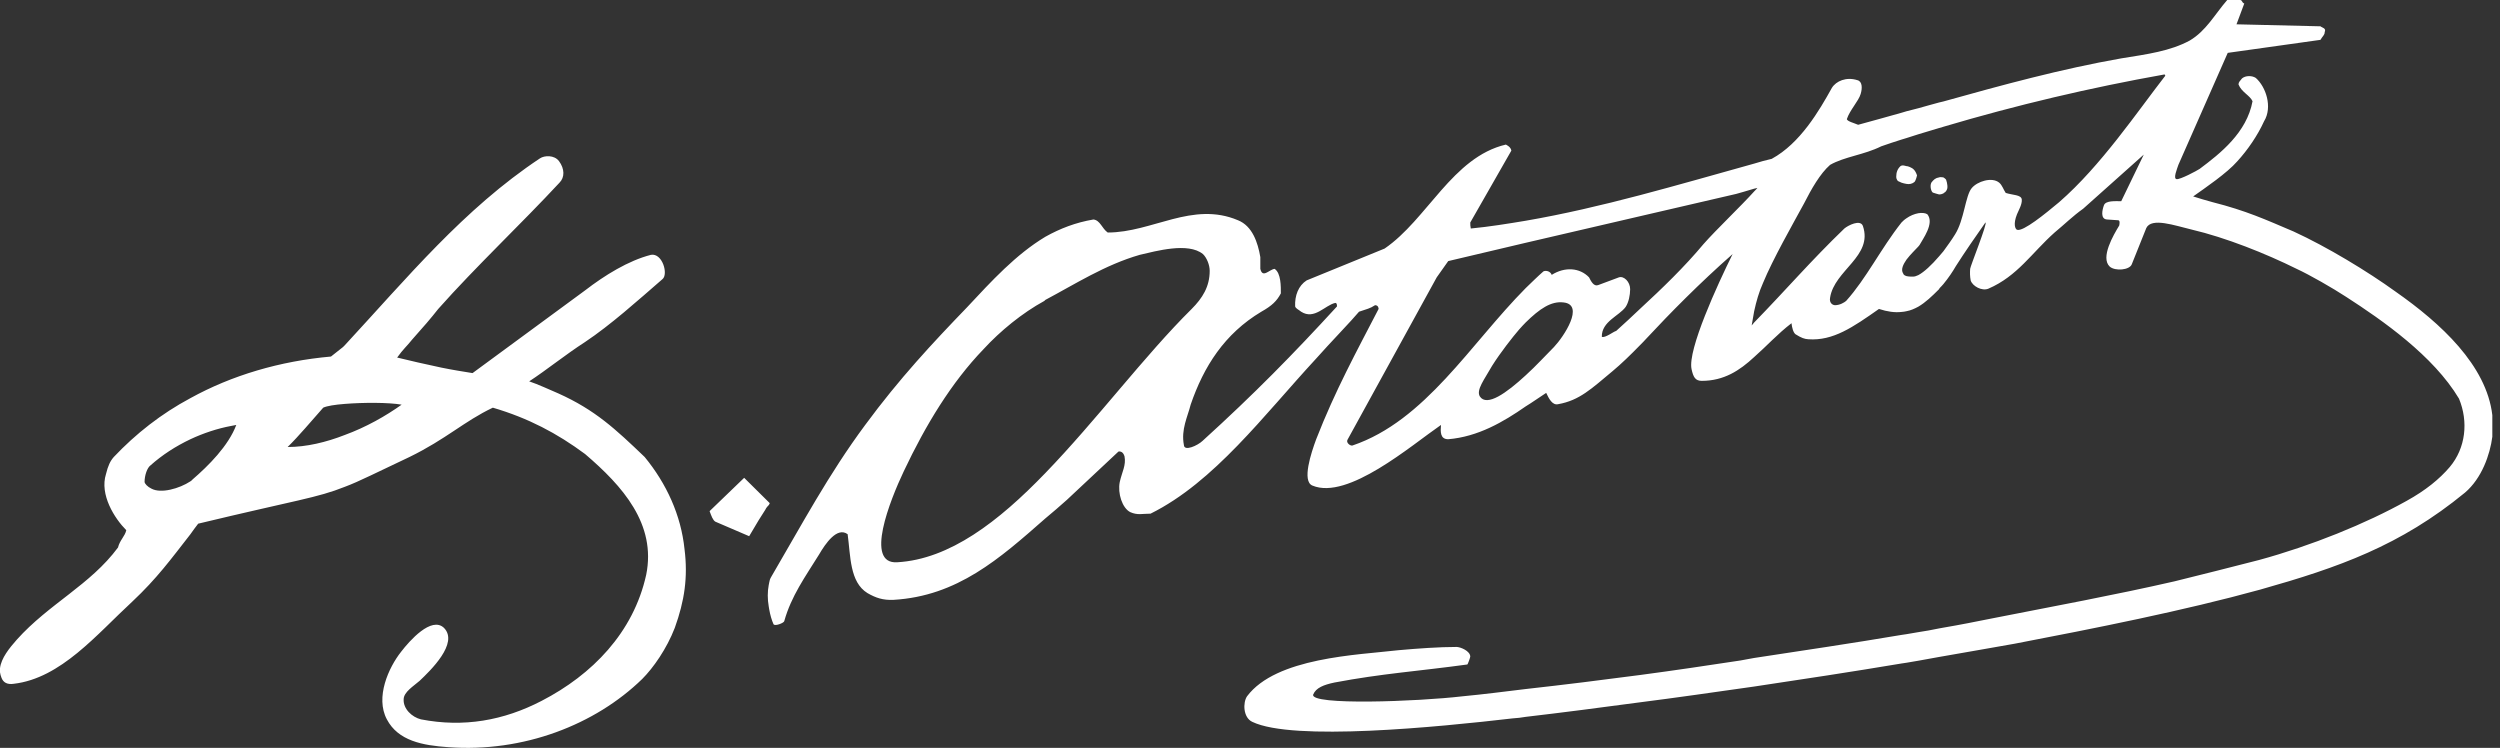<svg xmlns="http://www.w3.org/2000/svg" xmlns:xlink="http://www.w3.org/1999/xlink" width="117px" height="35px" viewBox="0 0 117 35"><rect x="0" y="0" width="117" height="35" fill="#333333" stroke="none"/><title>Group</title><g id="Page-1" stroke="none" stroke-width="1" fill="none" fill-rule="evenodd"><g id="Artboard" transform="translate(-189, -305)"><g id="Group-2" transform="translate(91, 124.05)"><g id="Group" transform="translate(98, 180.95)"><path d="M8.912,25.001 C7.997,26.173 7.352,27.064 6.191,28.155 C4.526,29.691 2.849,31.743 0.645,32.001 C0.34,32.048 0.152,31.942 0.07,31.72 C0.035,31.637 0.012,31.544 -2.27373675e-13,31.462 L-2.27373675e-13,31.274 C0.058,30.793 0.445,30.324 0.786,29.937 C2.287,28.26 4.233,27.369 5.523,25.622 C5.605,25.282 5.851,25.094 5.91,24.813 C5.359,24.262 4.655,23.148 4.96,22.186 C5.054,21.799 5.159,21.576 5.324,21.389 C6.355,20.298 7.551,19.36 8.912,18.633 L8.912,20.556 C8.22,20.884 7.587,21.295 7.047,21.776 C6.883,21.893 6.766,22.256 6.766,22.55 C6.766,22.632 6.907,22.784 7.083,22.866 C7.528,23.113 8.396,22.866 8.912,22.526 L8.912,25.001 Z M16.135,22.784 L16.135,20.357 C15.267,20.697 14.341,20.92 13.462,20.92 C13.989,20.404 14.564,19.712 15.127,19.079 C15.303,18.997 15.678,18.938 16.135,18.903 L16.135,16.159 C16.1,16.182 16.077,16.229 16.053,16.241 L15.49,16.686 C13.098,16.898 10.847,17.566 8.912,18.633 L8.912,20.556 C9.51,20.275 10.178,20.052 10.812,19.935 L11.058,19.888 C10.694,20.861 9.756,21.799 9.006,22.444 C8.994,22.468 8.947,22.503 8.912,22.526 L8.912,25.001 C9.029,24.836 9.146,24.672 9.275,24.508 C13.907,23.394 14.845,23.3 16.135,22.784 Z M35.976,27.381 C35.917,27.686 35.917,28.049 35.976,28.377 L35.976,27.381 Z M35.976,23.5 L34.827,22.362 L33.209,23.921 C33.291,24.144 33.361,24.344 33.478,24.414 L35.061,25.094 L35.507,24.344 L35.812,23.863 C35.859,23.757 35.941,23.675 35.976,23.64 L35.976,23.5 Z M25.27,7.411 C25.481,7.27 25.938,7.247 26.161,7.54 C26.431,7.904 26.431,8.302 26.185,8.549 C24.402,10.472 22.291,12.453 20.509,14.459 C20.169,14.892 19.806,15.315 19.301,15.877 C19.02,16.229 18.891,16.311 18.586,16.733 C19.16,16.874 19.923,17.05 20.65,17.203 C21.224,17.32 21.611,17.378 22.115,17.461 L27.381,13.591 C28.295,12.887 29.409,12.195 30.465,11.926 C31.004,11.832 31.285,12.84 31.004,13.063 C29.855,14.06 28.577,15.209 27.381,16.006 C26.454,16.604 25.575,17.32 24.766,17.847 C25.188,17.988 25.739,18.246 26.126,18.41 C27.85,19.184 28.8,20.075 30.172,21.389 C31.192,22.632 31.872,24.109 32.036,25.704 C32.2,27.017 32.036,28.12 31.579,29.386 C31.203,30.359 30.582,31.25 30.054,31.778 C27.862,33.912 24.508,35.226 20.978,34.968 C19.782,34.886 18.633,34.674 18.105,33.666 C17.554,32.634 18.187,31.239 18.774,30.5 C19.16,29.996 20.193,28.823 20.779,29.386 C21.482,30.101 20.134,31.391 19.641,31.86 C19.36,32.107 18.891,32.388 18.891,32.728 C18.867,33.174 19.278,33.561 19.7,33.666 C21.693,34.053 23.569,33.725 25.352,32.798 C27.709,31.579 29.644,29.609 30.242,26.9 C30.723,24.531 29.14,22.749 27.381,21.248 C26.067,20.275 24.731,19.571 23.065,19.079 C21.729,19.712 20.872,20.556 19.16,21.389 C17.613,22.116 16.827,22.526 16.135,22.784 L16.135,20.357 C17.132,19.993 18.058,19.466 18.797,18.938 C18.187,18.832 17.015,18.832 16.135,18.903 L16.135,16.159 C19.055,13.005 21.705,9.78 25.27,7.411 Z M35.999,27.264 L35.999,28.518 C35.988,28.471 35.988,28.424 35.976,28.377 L35.976,27.381 C35.988,27.346 35.988,27.31 35.999,27.264 Z M35.999,23.523 L35.999,23.605 C35.988,23.617 35.988,23.628 35.976,23.64 L35.976,23.5 L35.999,23.523 Z M71.401,32.247 C70.427,32.365 69.442,32.493 68.446,32.587 C66.347,32.834 61.293,33.021 61.457,32.505 C61.586,32.189 61.949,32.048 62.454,31.942 C64.682,31.52 66.359,31.415 68.669,31.098 C68.692,31.098 68.809,30.77 68.809,30.723 C68.798,30.465 68.352,30.277 68.164,30.277 C67.355,30.277 66.359,30.348 65.444,30.43 C63.521,30.653 59.722,30.77 58.361,32.587 C58.162,32.88 58.174,33.584 58.608,33.783 C60.507,34.698 67.273,34.03 70.803,33.619 C71.002,33.608 71.202,33.584 71.401,33.549 L71.401,32.247 Z M71.401,10.331 C70.556,10.472 69.689,10.612 68.833,10.694 C68.809,10.577 68.809,10.518 68.809,10.413 L70.732,7.048 C70.697,6.872 70.533,6.801 70.474,6.766 C67.977,7.353 66.792,10.272 64.799,11.633 L61.152,13.122 C60.765,13.368 60.589,13.837 60.613,14.341 C60.648,14.447 60.765,14.482 60.894,14.588 C61.516,14.986 62.008,14.283 62.489,14.177 C62.571,14.177 62.571,14.283 62.571,14.341 C60.507,16.593 58.701,18.434 56.274,20.638 C56.051,20.849 55.418,21.142 55.406,20.826 C55.266,20.099 55.582,19.501 55.723,18.938 C56.333,17.156 57.306,15.619 59.03,14.588 C59.534,14.306 59.757,14.083 59.944,13.731 C59.944,13.415 59.956,12.782 59.651,12.582 C59.393,12.618 59.088,13.04 58.983,12.582 C58.983,12.418 58.983,12.231 58.983,12.031 C58.865,11.339 58.608,10.577 57.939,10.308 C55.805,9.404 53.929,10.882 51.841,10.882 C51.572,10.694 51.49,10.308 51.173,10.272 C50.341,10.413 49.614,10.694 48.922,11.081 L48.922,14.036 C50.294,13.309 51.712,12.395 53.343,11.926 C54.105,11.75 55.606,11.328 56.297,11.89 C56.473,12.055 56.614,12.395 56.614,12.676 C56.614,13.415 56.274,13.954 55.77,14.459 C53.577,16.628 51.314,19.665 48.922,22.139 L48.922,24.262 C49.262,23.98 49.59,23.699 49.93,23.394 L52.346,21.131 C52.522,21.107 52.592,21.248 52.627,21.353 C52.709,21.776 52.51,22.081 52.404,22.561 C52.299,23.089 52.522,23.781 52.897,23.968 C53.237,24.121 53.46,24.039 53.847,24.039 C56.825,22.561 59.147,19.43 61.586,16.792 C62.207,16.089 63.286,14.974 63.603,14.588 C63.966,14.459 64.107,14.447 64.353,14.283 C64.518,14.283 64.518,14.447 64.518,14.459 C63.486,16.452 62.489,18.27 61.598,20.556 C61.363,21.189 60.918,22.526 61.422,22.725 C63.075,23.418 66.042,20.849 67.438,19.888 C67.414,20.193 67.391,20.556 67.777,20.556 C69.173,20.439 70.357,19.747 71.401,19.02 L71.401,17.566 C70.51,18.387 69.583,19.055 69.255,18.551 C69.079,18.246 69.466,17.765 69.83,17.12 C70.228,16.487 70.803,15.76 71.096,15.42 C71.202,15.291 71.307,15.197 71.401,15.092 L71.401,13.485 C68.809,16.1 66.71,19.688 63.298,20.849 C63.204,20.884 62.981,20.72 63.064,20.579 L67.238,12.981 L67.777,12.219 L71.401,11.363 L71.401,10.331 Z M35.999,23.605 C36.023,23.57 36.035,23.546 35.999,23.523 L35.999,23.605 Z M35.999,28.518 L35.999,27.264 C36.011,27.182 36.035,27.099 36.082,27.017 C37.536,24.531 38.778,22.198 40.491,19.888 C42.097,17.707 43.657,16.042 45.24,14.4 C46.412,13.145 47.538,11.914 48.922,11.081 L48.922,14.036 C48.898,14.06 48.898,14.06 48.875,14.083 C47.843,14.646 46.811,15.49 46.025,16.346 C44.524,17.906 43.328,19.876 42.296,22.057 C41.651,23.418 40.455,26.419 41.992,26.314 C44.442,26.173 46.729,24.414 48.922,22.139 L48.922,24.262 C46.776,26.15 44.806,27.897 41.816,28.073 C41.323,28.096 40.983,27.979 40.596,27.756 C39.763,27.24 39.81,26.032 39.67,25.001 C39.177,24.637 38.626,25.446 38.333,25.95 C37.676,27.006 37.031,27.897 36.703,29.069 C36.691,29.152 36.257,29.327 36.199,29.21 C36.117,29.023 36.046,28.788 35.999,28.518 Z M76.748,31.591 L76.748,32.869 C74.907,33.115 73.113,33.35 71.401,33.549 L71.401,32.247 C73.195,32.048 74.977,31.825 76.748,31.591 Z M76.748,14.459 L76.748,16.159 C76.326,16.593 75.869,17.038 75.458,17.378 C74.485,18.187 73.922,18.739 72.925,18.915 C72.644,18.985 72.48,18.633 72.362,18.387 C72.034,18.598 71.729,18.821 71.401,19.02 L71.401,17.566 C71.893,17.12 72.362,16.604 72.726,16.241 C73.183,15.76 74.18,14.259 73.172,14.154 C72.597,14.083 72.057,14.447 71.401,15.092 L71.401,13.485 C71.694,13.204 71.952,12.946 72.233,12.7 C72.362,12.641 72.562,12.7 72.62,12.864 C73.23,12.477 73.934,12.524 74.368,12.981 C74.461,13.169 74.59,13.415 74.79,13.344 L75.763,12.981 C75.998,12.899 76.291,13.192 76.291,13.532 C76.291,13.814 76.22,14.154 76.08,14.365 C75.775,14.787 74.954,15.045 74.965,15.76 C75.106,15.842 75.552,15.49 75.634,15.49 C76.009,15.15 76.384,14.81 76.748,14.459 Z M76.748,9.135 L76.748,10.12 L71.401,11.363 L71.401,10.331 C73.172,10.026 74.965,9.604 76.748,9.135 Z M76.748,10.12 L81.251,9.076 C81.251,9.076 81.837,8.912 82.095,8.83 L82.095,7.657 C80.325,8.15 78.53,8.666 76.748,9.135 L76.748,10.12 Z M76.748,16.159 C76.854,16.053 76.959,15.948 77.053,15.842 C78.167,14.646 79.527,13.263 81.087,11.89 C80.383,13.309 78.976,16.37 79.164,17.273 C79.246,17.648 79.339,17.824 79.644,17.824 C80.676,17.824 81.415,17.343 82.095,16.71 L82.095,15.092 C82.06,15.127 82.025,15.174 81.978,15.232 C82.025,14.986 82.06,14.764 82.095,14.564 L82.095,8.959 C81.497,9.627 80.313,10.753 79.726,11.421 C78.835,12.489 77.804,13.485 76.748,14.459 L76.748,16.159 Z M76.748,32.869 C78.495,32.646 80.278,32.388 82.095,32.13 L82.095,30.793 C81.872,30.828 81.673,30.875 81.45,30.911 C79.914,31.145 78.343,31.379 76.748,31.591 L76.748,32.869 Z M88.99,29.714 L88.99,31.051 C86.68,31.438 84.37,31.79 82.095,32.13 L82.095,30.793 C84.405,30.441 86.703,30.101 88.99,29.714 Z M88.99,10.413 C88.017,11.644 87.348,13.028 86.399,14.083 C86.317,14.154 86.106,14.283 85.883,14.283 C85.765,14.283 85.601,14.177 85.648,13.931 C85.848,12.641 87.665,11.996 87.184,10.577 C87.067,10.249 86.481,10.554 86.317,10.694 C84.734,12.219 83.561,13.591 82.095,15.092 L82.095,16.71 C82.67,16.206 83.197,15.619 83.842,15.127 C83.866,15.338 83.924,15.561 84.03,15.643 C84.311,15.819 84.452,15.866 84.628,15.877 C85.789,15.96 86.715,15.315 87.935,14.459 C88.333,14.588 88.674,14.635 88.99,14.599 L88.99,10.413 Z M88.99,7.751 C88.967,7.763 88.955,7.763 88.943,7.775 C88.803,7.904 88.744,8.068 88.744,8.267 C88.744,8.408 88.826,8.49 88.861,8.49 C88.908,8.513 88.943,8.525 88.99,8.549 L88.99,7.751 Z M88.99,5.277 L88.99,6.532 C88.674,6.637 88.357,6.731 88.041,6.848 C87.243,7.247 86.328,7.329 85.648,7.716 C85.179,8.126 84.769,8.853 84.429,9.522 C83.901,10.495 82.975,12.113 82.506,13.251 C82.318,13.673 82.201,14.083 82.095,14.564 L82.095,8.959 C82.165,8.888 82.201,8.853 82.247,8.795 C82.247,8.795 82.177,8.807 82.095,8.83 L82.095,7.657 C82.365,7.575 82.646,7.493 82.916,7.434 C84.253,6.708 85.144,5.171 85.73,4.116 C85.93,3.788 86.41,3.588 86.926,3.752 C87.161,3.811 87.161,4.128 87.079,4.398 C86.985,4.726 86.574,5.148 86.434,5.57 C86.434,5.676 86.774,5.758 86.961,5.84 C87.63,5.652 88.31,5.476 88.99,5.277 Z M89.225,8.607 C89.354,8.631 89.494,8.607 89.6,8.513 C89.67,8.431 89.717,8.208 89.717,8.208 C89.635,7.962 89.529,7.88 89.389,7.821 C89.377,7.821 89.295,7.775 89.225,7.775 L89.225,8.607 Z M88.99,6.532 C89.072,6.508 89.143,6.485 89.225,6.461 L89.225,5.207 C89.154,5.23 89.072,5.253 88.99,5.277 L88.99,6.532 Z M88.99,8.549 L88.99,7.751 C89.049,7.728 89.143,7.751 89.225,7.775 L89.225,8.607 C89.143,8.595 89.061,8.572 88.99,8.549 Z M88.99,14.599 C89.072,14.599 89.154,14.576 89.225,14.564 L89.225,12.922 C89.154,12.899 89.084,12.864 89.072,12.805 C88.943,12.618 89.072,12.371 89.225,12.148 L89.225,10.214 C89.131,10.272 89.049,10.354 88.99,10.413 L88.99,14.599 Z M88.99,31.051 C89.072,31.039 89.154,31.028 89.225,31.016 L89.225,29.679 C89.154,29.691 89.072,29.703 88.99,29.714 L88.99,31.051 Z M89.776,29.585 L89.776,30.922 C89.588,30.957 89.412,30.981 89.225,31.016 L89.225,29.679 C89.412,29.644 89.588,29.62 89.776,29.585 Z M89.776,12.876 L89.776,14.353 C89.6,14.447 89.424,14.529 89.225,14.564 L89.225,12.922 C89.33,12.946 89.436,12.946 89.529,12.946 C89.6,12.946 89.682,12.922 89.776,12.876 Z M89.776,9.979 L89.776,11.539 C89.647,11.68 89.412,11.902 89.225,12.148 L89.225,10.214 C89.389,10.097 89.588,10.014 89.776,9.979 Z M89.776,5.066 L89.776,6.285 C89.588,6.344 89.412,6.403 89.225,6.461 L89.225,5.207 C89.412,5.16 89.588,5.113 89.776,5.066 Z M90.749,8.302 C90.585,8.326 90.491,8.408 90.386,8.549 C90.304,8.713 90.386,8.994 90.468,9.017 C90.562,9.053 90.667,9.076 90.749,9.1 L90.749,8.302 Z M89.776,6.285 C90.092,6.192 90.421,6.086 90.749,5.992 L90.749,4.796 C90.421,4.89 90.092,4.972 89.776,5.066 L89.776,6.285 Z M89.776,11.539 L89.776,9.979 C89.928,9.956 90.081,9.956 90.198,10.026 C90.55,10.448 89.975,11.199 89.834,11.468 C89.823,11.48 89.799,11.515 89.776,11.539 Z M89.776,14.353 C90.116,14.154 90.421,13.861 90.749,13.532 L90.749,11.996 C90.397,12.406 90.045,12.735 89.776,12.876 L89.776,14.353 Z M89.776,30.922 C90.092,30.864 90.421,30.805 90.749,30.746 L90.749,29.41 C90.421,29.48 90.092,29.538 89.776,29.585 L89.776,30.922 Z M90.949,8.302 L90.949,9.053 C90.902,9.076 90.831,9.1 90.749,9.1 L90.749,8.302 C90.773,8.291 90.784,8.291 90.808,8.291 C90.843,8.291 90.89,8.291 90.949,8.302 Z M90.949,5.933 C90.878,5.957 90.82,5.98 90.749,5.992 L90.749,4.796 C90.82,4.784 90.878,4.761 90.949,4.749 L90.949,5.933 Z M90.949,13.297 C90.89,13.368 90.831,13.427 90.773,13.485 C90.773,13.509 90.749,13.509 90.749,13.532 L90.749,11.996 C90.82,11.914 90.878,11.844 90.949,11.762 L90.949,13.297 Z M90.949,30.711 C90.878,30.723 90.82,30.735 90.749,30.746 L90.749,29.41 C90.82,29.398 90.878,29.386 90.949,29.374 L90.949,30.711 Z M90.949,9.053 C90.96,9.053 90.96,9.041 90.972,9.029 C91.054,8.994 91.113,8.912 91.136,8.807 C91.159,8.631 91.077,8.408 91.077,8.408 C91.03,8.349 90.984,8.326 90.949,8.302 L90.949,9.053 Z M116.641,19.43 L116.641,20.404 C116.641,20.404 116.641,20.416 116.641,20.439 C116.535,21.271 116.148,22.385 115.362,23.054 C112.337,25.54 109.441,26.56 105.782,27.592 C102.217,28.577 98.019,29.41 94.29,30.125 C93.188,30.312 92.074,30.523 90.949,30.711 L90.949,29.374 C91.711,29.245 92.473,29.093 93.235,28.94 C96.096,28.377 98.957,27.85 101.772,27.205 C102.921,26.923 104.539,26.513 105.723,26.208 C108.174,25.54 110.719,24.508 112.63,23.441 C113.521,22.948 114.166,22.421 114.647,21.858 C115.398,20.966 115.527,19.735 115.081,18.657 C113.885,16.651 111.493,14.986 109.804,13.896 C109.159,13.474 108.092,12.864 107.482,12.582 C106.04,11.867 104.164,11.117 102.558,10.741 C101.772,10.554 100.693,10.167 100.447,10.671 L99.766,12.371 C99.661,12.641 98.993,12.7 98.735,12.477 C98.289,12.055 98.91,10.999 99.18,10.554 C99.18,10.554 99.239,10.308 99.133,10.308 L98.606,10.272 C98.289,10.249 98.383,9.827 98.465,9.604 C98.547,9.381 98.993,9.416 99.274,9.416 L100.329,7.235 L97.492,9.768 C97.011,10.108 96.624,10.495 96.155,10.882 C95.088,11.832 94.419,12.922 93.059,13.509 C92.754,13.638 92.309,13.391 92.227,13.122 C92.191,12.922 92.191,12.758 92.203,12.582 C92.203,12.477 93.036,10.413 92.918,10.413 C92.449,11.081 91.969,11.773 91.535,12.453 C91.394,12.7 91.183,13.016 90.949,13.297 L90.949,11.762 C91.136,11.504 91.335,11.234 91.5,10.964 C91.922,10.296 91.98,9.158 92.274,8.807 C92.531,8.49 93.223,8.267 93.563,8.549 C93.704,8.666 93.763,8.877 93.868,9.029 C94.196,9.135 94.595,9.111 94.619,9.334 C94.642,9.557 94.478,9.827 94.396,10.026 C94.208,10.495 94.314,10.718 94.396,10.753 C94.677,10.859 95.733,9.991 96.366,9.463 C98.324,7.763 100.024,5.23 101.338,3.541 L101.303,3.483 C97.82,4.104 94.384,4.913 90.949,5.933 L90.949,4.749 C93.716,3.975 96.472,3.225 99.274,2.732 C100.517,2.533 101.561,2.392 102.475,1.9 C103.249,1.443 103.636,0.692 104.234,0 C104.305,0 104.75,0 104.832,0 C104.949,0 104.903,0.118 105.032,0.164 L104.668,1.138 L108.597,1.231 C108.678,1.302 108.878,1.314 108.796,1.501 C108.796,1.642 108.69,1.7 108.597,1.865 L104.258,2.474 L101.948,7.716 C101.889,7.904 101.69,8.361 101.866,8.384 C102.03,8.408 102.804,7.997 102.944,7.904 C103.918,7.177 105.149,6.203 105.419,4.737 C105.29,4.456 104.903,4.315 104.762,3.952 C104.762,3.846 104.832,3.788 104.926,3.67 C105.09,3.53 105.395,3.53 105.571,3.647 C106.04,4.058 106.368,5.007 105.958,5.676 C105.653,6.344 105.196,7.013 104.703,7.552 C104.222,8.103 103.202,8.795 102.64,9.193 C102.897,9.276 103.249,9.381 103.554,9.463 C105.125,9.862 106.017,10.272 107.342,10.835 C108.901,11.55 110.801,12.7 112.114,13.649 C114.225,15.127 116.371,17.097 116.641,19.43 L116.641,19.43 Z" id="Fill-1" fill="#FFFFFF"></path><path d="M101.948,7.716 C101.889,7.904 101.69,8.361 101.866,8.384 C102.03,8.408 102.804,7.997 102.944,7.904 C103.918,7.177 105.149,6.203 105.419,4.737 C105.29,4.456 104.903,4.315 104.762,3.952 C104.762,3.846 104.832,3.788 104.926,3.67 C105.09,3.53 105.395,3.53 105.571,3.647 C106.04,4.058 106.368,5.007 105.958,5.676 C105.653,6.344 105.196,7.013 104.703,7.552 C104.222,8.103 103.202,8.795 102.64,9.193 C102.897,9.276 103.249,9.381 103.554,9.463 C105.125,9.862 106.017,10.272 107.342,10.835 C108.901,11.55 110.801,12.7 112.114,13.649 C114.507,15.338 116.981,17.648 116.641,20.439 C116.535,21.271 116.148,22.385 115.362,23.054 C112.337,25.54 109.441,26.56 105.782,27.592 C102.217,28.577 98.019,29.41 94.29,30.125 C86.258,31.614 77.768,32.798 70.803,33.619 C67.273,34.03 60.507,34.698 58.608,33.783 C58.174,33.584 58.162,32.88 58.361,32.587 C59.722,30.77 63.521,30.653 65.444,30.43 C66.359,30.348 67.355,30.277 68.164,30.277 C68.352,30.277 68.798,30.465 68.809,30.723 C68.809,30.77 68.692,31.098 68.669,31.098 C66.359,31.415 64.682,31.52 62.454,31.942 C61.949,32.048 61.586,32.189 61.457,32.505 C61.293,33.021 66.347,32.834 68.446,32.587 C72.808,32.107 77.264,31.579 81.45,30.911 C85.425,30.277 89.33,29.738 93.235,28.94 C96.096,28.377 98.957,27.85 101.772,27.205 C102.921,26.923 104.539,26.513 105.723,26.208 C108.174,25.54 110.719,24.508 112.63,23.441 C113.521,22.948 114.166,22.421 114.647,21.858 C115.398,20.966 115.527,19.735 115.081,18.657 C113.885,16.651 111.493,14.986 109.804,13.896 C109.159,13.474 108.092,12.864 107.482,12.582 C106.04,11.867 104.164,11.117 102.558,10.741 C101.772,10.554 100.693,10.167 100.447,10.671 M100.447,10.671 L99.766,12.371 M99.766,12.371 C99.661,12.641 98.993,12.7 98.735,12.477 C98.289,12.055 98.91,10.999 99.18,10.554 C99.18,10.554 99.239,10.308 99.133,10.308 M99.133,10.308 L98.606,10.272 M98.606,10.272 C98.289,10.249 98.383,9.827 98.465,9.604 C98.547,9.381 98.993,9.416 99.274,9.416 M99.274,9.416 L100.329,7.235 L97.492,9.768 M97.492,9.768 C97.011,10.108 96.624,10.495 96.155,10.882 C95.088,11.832 94.419,12.922 93.059,13.509 C92.754,13.638 92.309,13.391 92.227,13.122 C92.191,12.922 92.191,12.758 92.203,12.582 C92.203,12.477 93.036,10.413 92.918,10.413 C92.449,11.081 91.969,11.773 91.535,12.453 C91.359,12.758 91.089,13.169 90.773,13.485 C89.999,14.306 89.307,14.927 87.935,14.459 C86.715,15.315 85.789,15.96 84.628,15.877 C84.452,15.866 84.311,15.819 84.03,15.643 C83.924,15.561 83.866,15.338 83.842,15.127 C82.4,16.229 81.509,17.824 79.644,17.824 C79.339,17.824 79.246,17.648 79.164,17.273 C78.976,16.37 80.383,13.309 81.087,11.89 C79.527,13.263 78.167,14.646 77.053,15.842 C76.549,16.37 75.962,16.956 75.458,17.378 C74.485,18.187 73.922,18.739 72.925,18.915 C72.644,18.985 72.48,18.633 72.362,18.387 C71.026,19.266 69.607,20.416 67.777,20.556 C67.391,20.556 67.414,20.193 67.438,19.888 C66.042,20.849 63.075,23.418 61.422,22.725 C60.918,22.526 61.363,21.189 61.598,20.556 C62.489,18.27 63.486,16.452 64.518,14.459 C64.518,14.447 64.518,14.283 64.353,14.283 C64.107,14.447 63.966,14.459 63.603,14.588 C63.286,14.974 62.207,16.089 61.586,16.792 C59.147,19.43 56.825,22.561 53.847,24.039 C53.46,24.039 53.237,24.121 52.897,23.968 C52.522,23.781 52.299,23.089 52.404,22.561 C52.51,22.081 52.709,21.776 52.627,21.353 C52.592,21.248 52.522,21.107 52.346,21.131 M52.346,21.131 L49.93,23.394 M49.93,23.394 C47.339,25.587 45.251,27.873 41.816,28.073 C41.323,28.096 40.983,27.979 40.596,27.756 C39.763,27.24 39.81,26.032 39.67,25.001 C39.177,24.637 38.626,25.446 38.333,25.95 C37.676,27.006 37.031,27.897 36.703,29.069 C36.691,29.152 36.257,29.327 36.199,29.21 C35.952,28.659 35.812,27.686 36.082,27.017 C37.536,24.531 38.778,22.198 40.491,19.888 C42.097,17.707 43.657,16.042 45.24,14.4 C46.998,12.535 48.64,10.694 51.173,10.272 C51.49,10.308 51.572,10.694 51.841,10.882 C53.929,10.882 55.805,9.404 57.939,10.308 C58.608,10.577 58.865,11.339 58.983,12.031 C58.983,12.231 58.983,12.418 58.983,12.582 C59.088,13.04 59.393,12.618 59.651,12.582 C59.956,12.782 59.944,13.415 59.944,13.731 C59.757,14.083 59.534,14.306 59.03,14.588 C57.306,15.619 56.333,17.156 55.723,18.938 C55.582,19.501 55.266,20.099 55.406,20.826 C55.418,21.142 56.051,20.849 56.274,20.638 C58.701,18.434 60.507,16.593 62.571,14.341 C62.571,14.283 62.571,14.177 62.489,14.177 C62.008,14.283 61.516,14.986 60.894,14.588 C60.765,14.482 60.648,14.447 60.613,14.341 C60.589,13.837 60.765,13.368 61.152,13.122 M61.152,13.122 L64.799,11.633 M64.799,11.633 C66.792,10.272 67.977,7.353 70.474,6.766 C70.533,6.801 70.697,6.872 70.732,7.048 M70.732,7.048 L68.809,10.413 M68.809,10.413 C68.809,10.518 68.809,10.577 68.833,10.694 C73.406,10.225 78.214,8.736 82.916,7.434 C84.253,6.708 85.144,5.171 85.73,4.116 C85.93,3.788 86.41,3.588 86.926,3.752 C87.161,3.811 87.161,4.128 87.079,4.398 C86.985,4.726 86.574,5.148 86.434,5.57 C86.434,5.676 86.774,5.758 86.961,5.84 C91.089,4.737 95.123,3.483 99.274,2.732 C100.517,2.533 101.561,2.392 102.475,1.9 C103.249,1.443 103.636,0.692 104.234,0" id="Stroke-4"></path></g></g></g></g></svg>